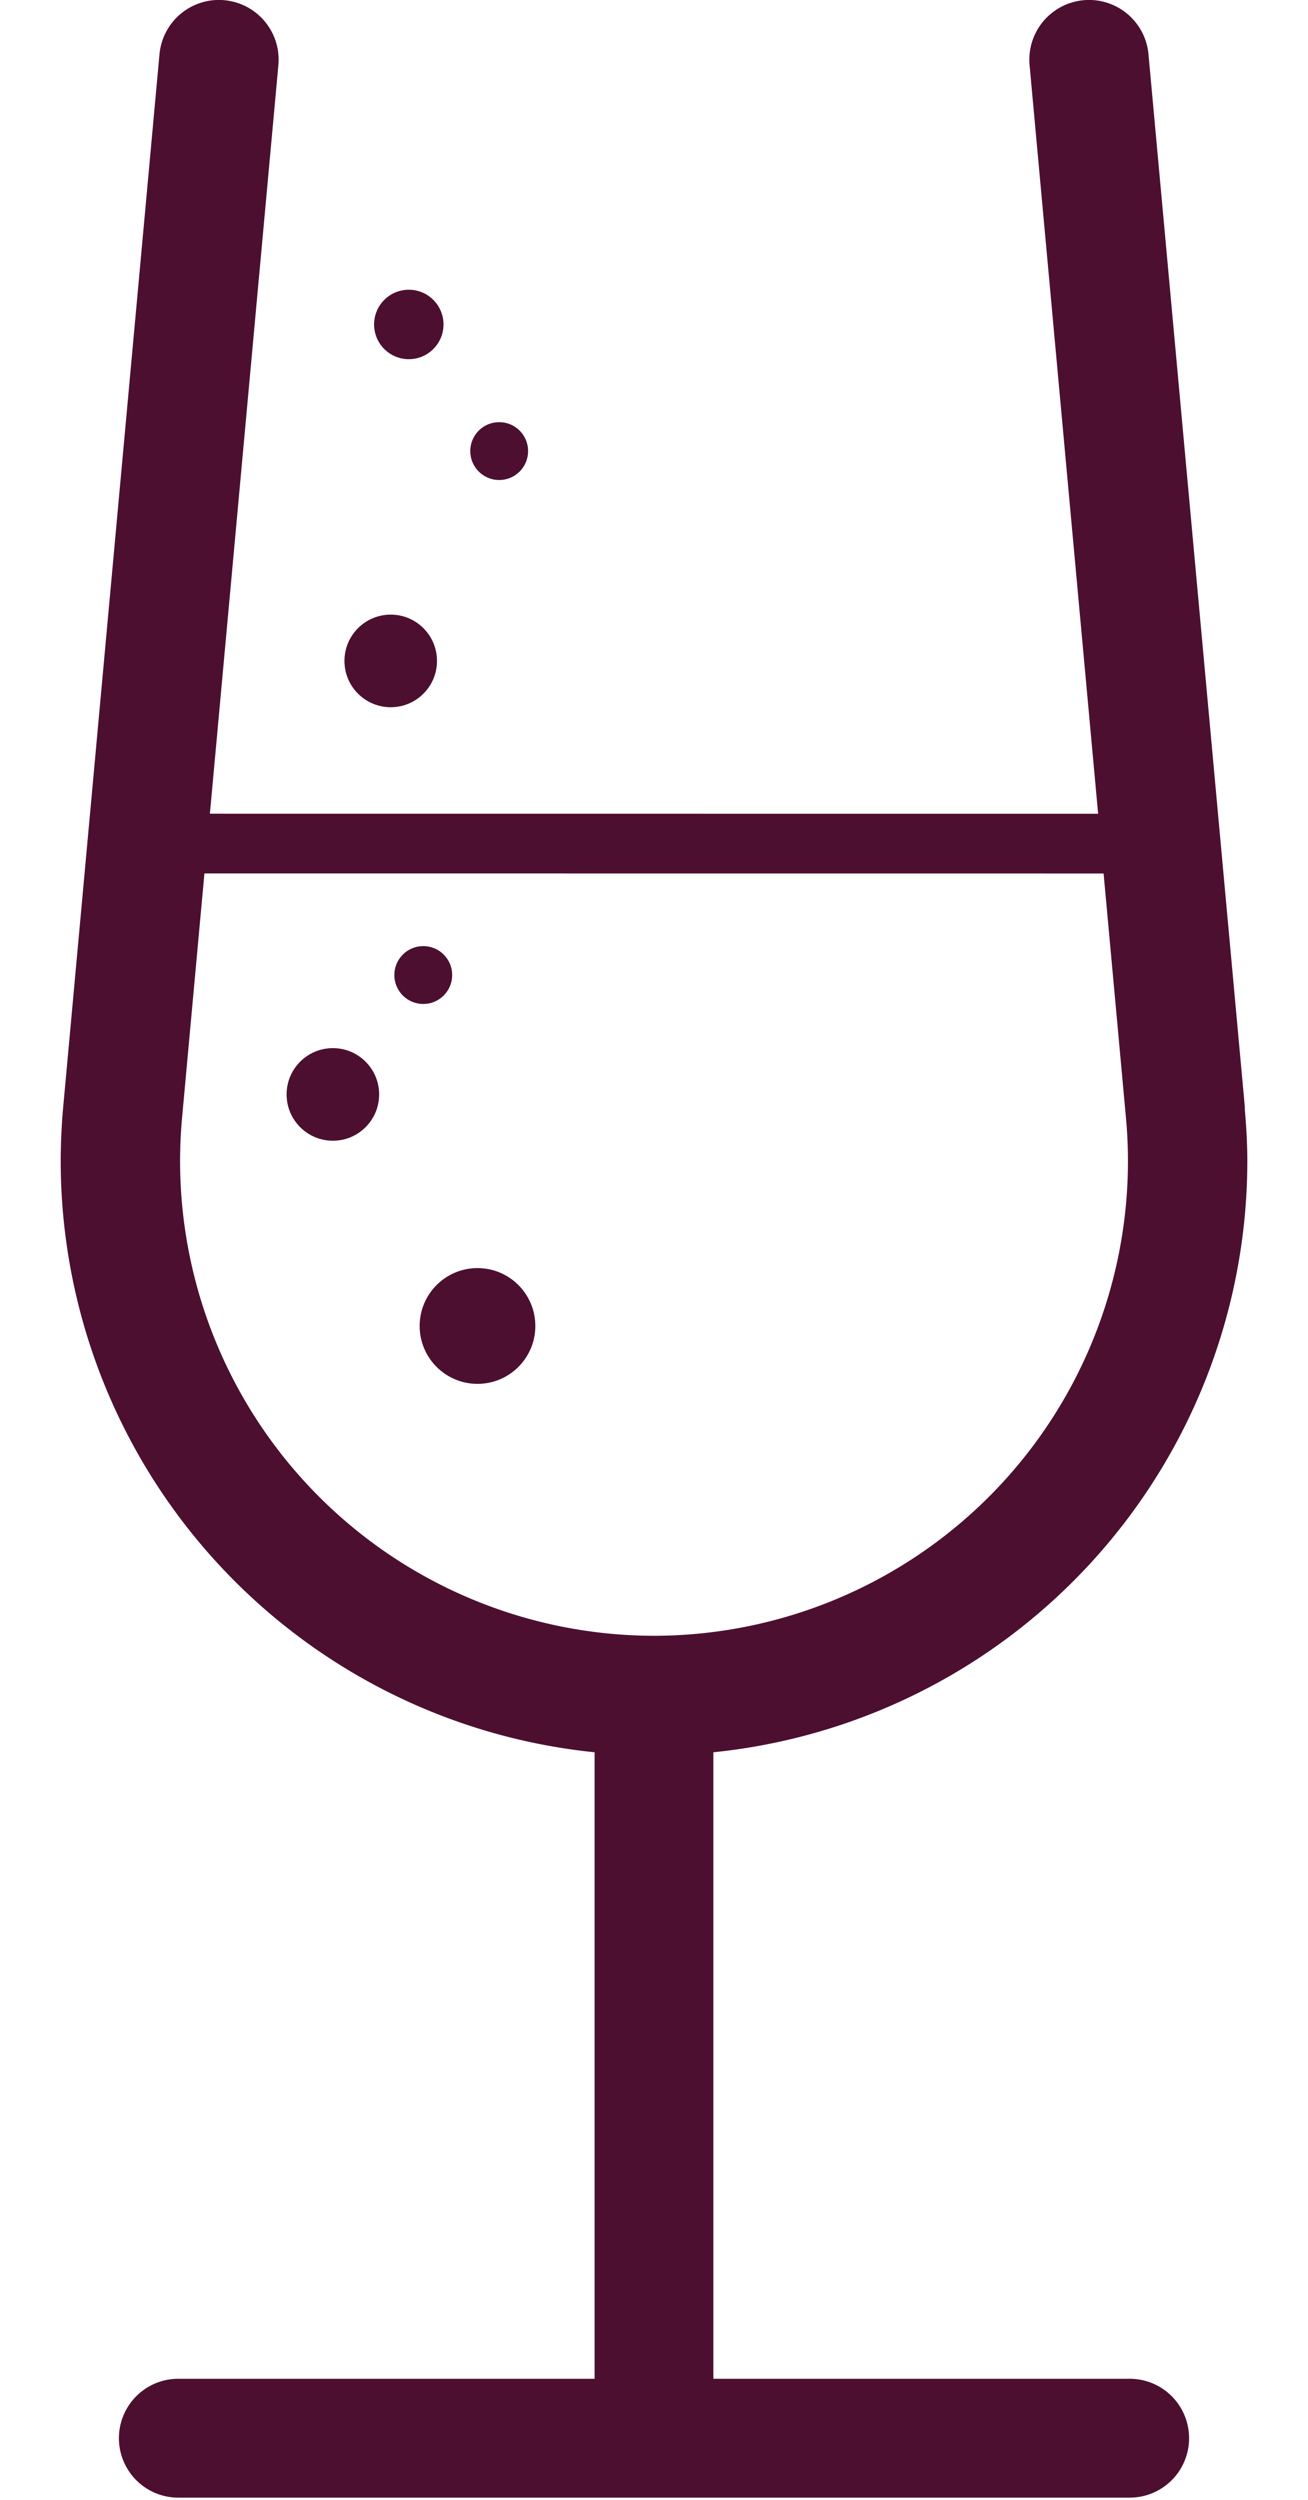 <svg xmlns="http://www.w3.org/2000/svg" width="36.178" height="69.096" viewBox="0 0 36.178 69.096"><path d="M31.246,65.749H19.731V48.433A16.434,16.434,0,0,0,34.5,32.1c0-.482-.028-.958-.069-1.429,0-.023,0-.045,0-.068l-.008-.09v-.006h0L31.766,1.5a1.651,1.651,0,0,0-3.289.3l2.667,29.108v0q.054.589.054,1.193A13.123,13.123,0,0,1,18.092,45.213h0A13.124,13.124,0,0,1,4.981,32.106q0-.6.054-1.2v0L7.7,1.8a1.651,1.651,0,0,0-3.289-.3L1.747,30.607h0q-.067.741-.068,1.5A16.435,16.435,0,0,0,16.446,48.433V65.749H4.932a1.643,1.643,0,0,0,0,3.286H31.246a1.643,1.643,0,0,0,0-3.286Z" style="fill:#4d0f2f"/><path d="M32.107,23.318l.681,7.44h0q.061.665.061,1.346a14.76,14.76,0,1,1-29.52,0q0-.683.061-1.348h0l.681-7.44Z" style="fill:none;stroke:#4d0f2f;stroke-linecap:round;stroke-miterlimit:10;stroke-width:1.651px"/><circle cx="10.807" cy="18.268" r="1.28" style="fill:#4d0f2f"/><circle cx="13.807" cy="12.468" r="0.8" style="fill:#4d0f2f"/><circle cx="11.307" cy="8.968" r="0.96" style="fill:#4d0f2f"/><circle cx="9.207" cy="30.25" r="1.28" style="fill:#4d0f2f"/><circle cx="13.207" cy="36.65" r="1.6" style="fill:#4d0f2f"/><circle cx="11.707" cy="26.95" r="0.8" style="fill:#4d0f2f"/></svg>